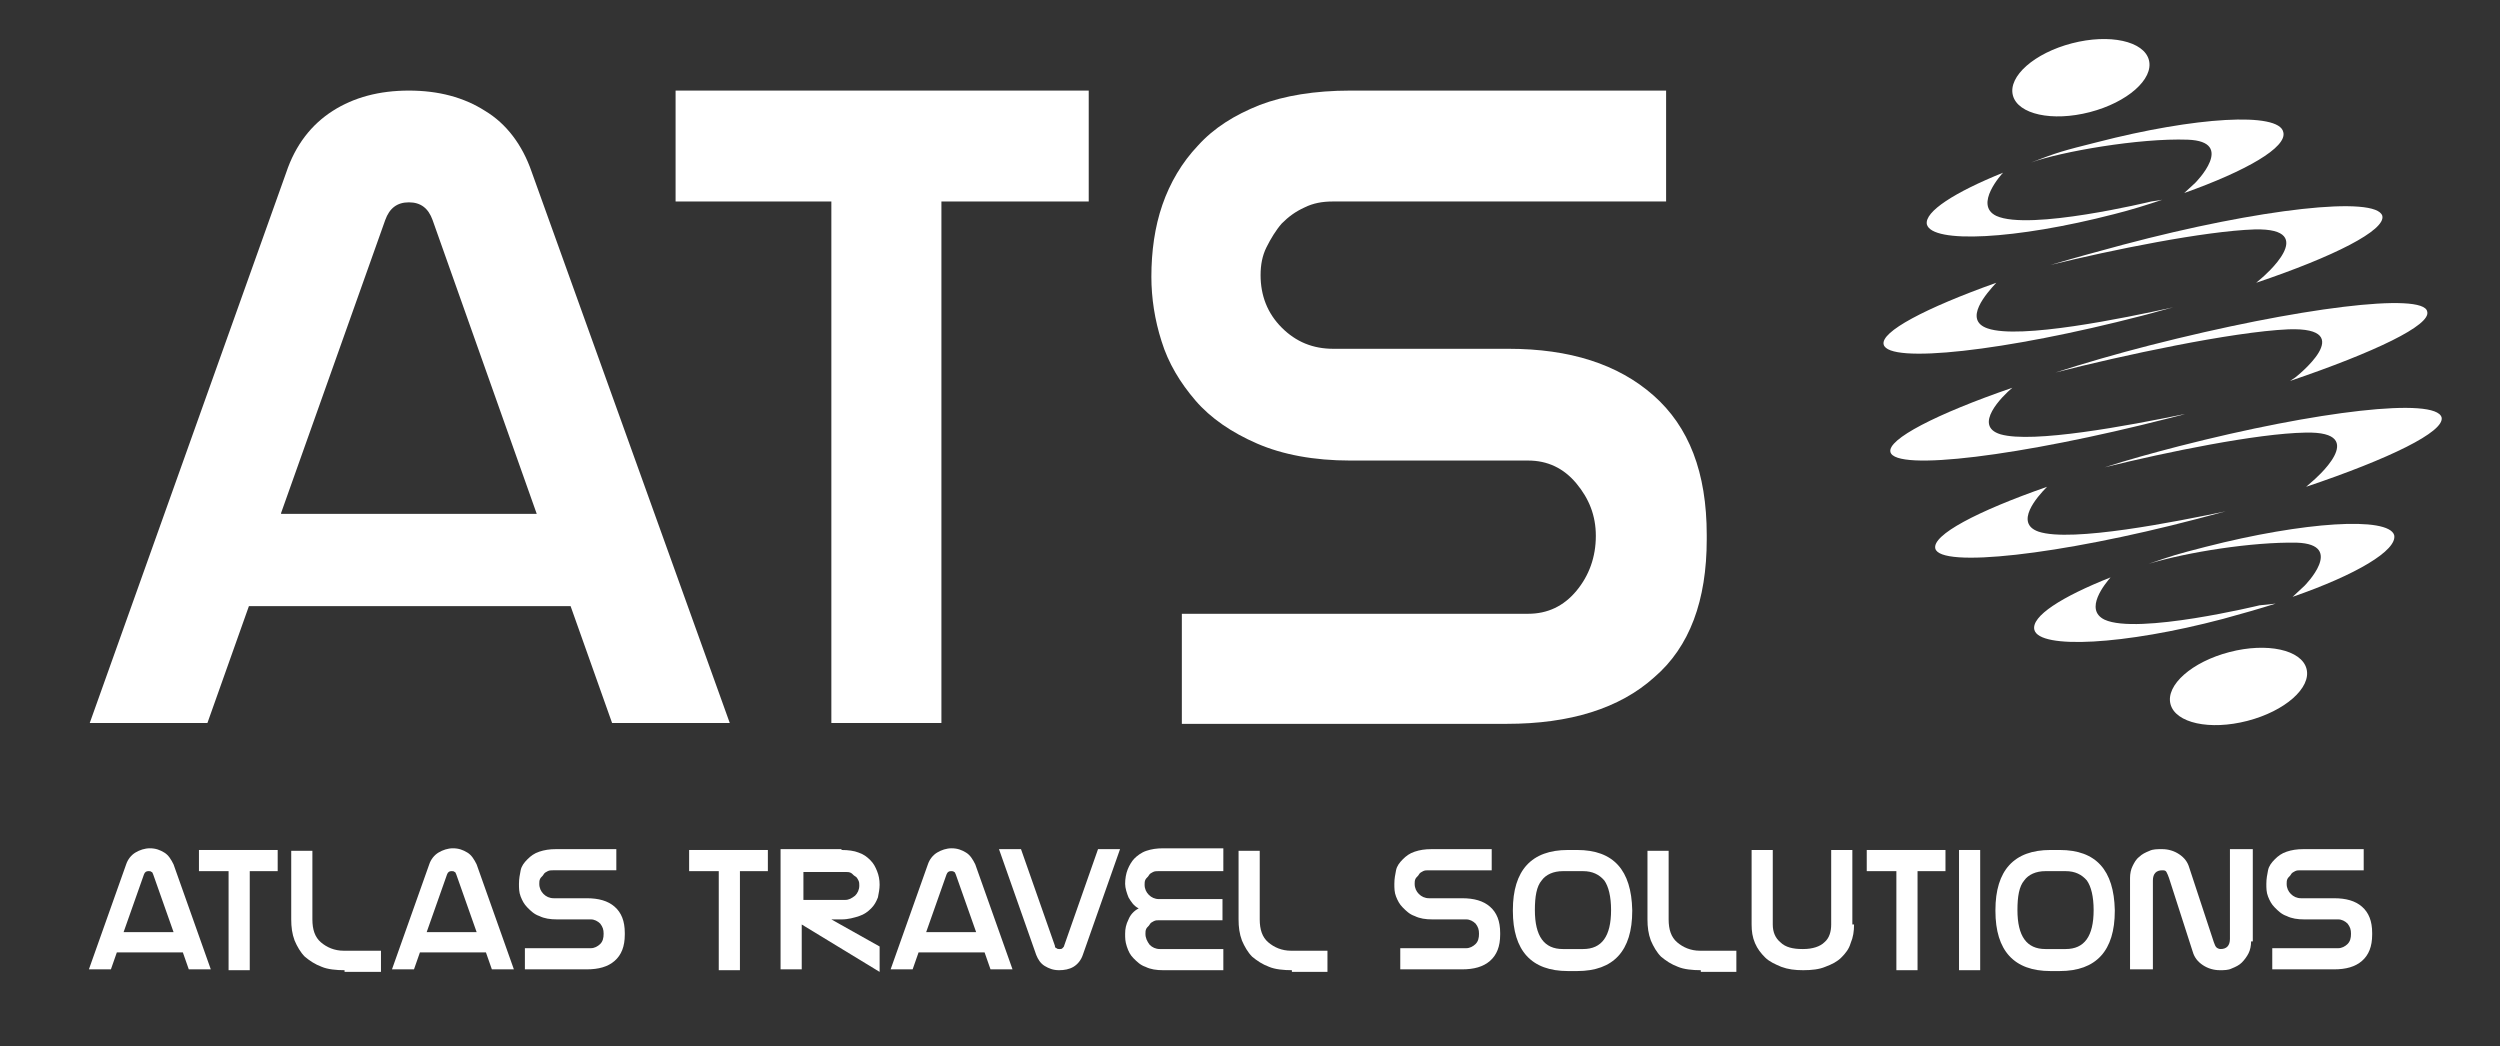 <?xml version="1.0" encoding="utf-8"?>
<!-- Generator: Adobe Illustrator 21.0.0, SVG Export Plug-In . SVG Version: 6.00 Build 0)  -->
<svg version="1.1" id="Layer_1" xmlns="http://www.w3.org/2000/svg" xmlns:xlink="http://www.w3.org/1999/xlink" x="0px" y="0px"
	 viewBox="0 0 295.3 123.6" style="enable-background:new 0 0 295.3 123.6;" xml:space="preserve">
<rect x="0" y="0" width="295.3" height="123.6" fill="#333333" stroke="none"/>
<style type="text/css">
	.st0{fill:#FFFFFF;}
</style>
<g>
	<path class="st0" d="M13.8,112.5l-0.7,2h-2.6l4.4-12.4c0.2-0.6,0.6-1.1,1.1-1.4c0.5-0.3,1.1-0.5,1.7-0.5c0.7,0,1.2,0.2,1.7,0.5
		c0.5,0.3,0.8,0.8,1.1,1.4l4.4,12.4h-2.6l-0.7-2H13.8z M17.5,102.9c-0.2,0-0.4,0.1-0.5,0.4l-2.4,6.8h5.9l-2.4-6.8
		c-0.1-0.2-0.1-0.3-0.2-0.3c-0.1-0.1-0.2-0.1-0.3-0.1H17.5z"/>
	<path class="st0" d="M29.5,114.6h-2.5v-11.7h-3.5v-2.5h9.3v2.5h-3.3V114.6z"/>
	<path class="st0" d="M40.7,114.6c-1,0-2-0.1-2.7-0.4c-0.8-0.3-1.4-0.7-2-1.2c-0.5-0.5-0.9-1.2-1.2-1.9c-0.3-0.8-0.4-1.6-0.4-2.5
		v-8.1h2.5v8.1c0,1.2,0.3,2.1,1,2.7c0.7,0.6,1.6,1,2.7,1H45v2.5H40.7z"/>
	<path class="st0" d="M49.6,112.5l-0.7,2h-2.6l4.4-12.4c0.2-0.6,0.6-1.1,1.1-1.4c0.5-0.3,1.1-0.5,1.7-0.5c0.7,0,1.2,0.2,1.7,0.5
		c0.5,0.3,0.8,0.8,1.1,1.4l4.4,12.4h-2.6l-0.7-2H49.6z M53.3,102.9c-0.2,0-0.4,0.1-0.5,0.4l-2.4,6.8h5.9l-2.4-6.8
		c-0.1-0.2-0.1-0.3-0.2-0.3c-0.1-0.1-0.2-0.1-0.3-0.1H53.3z"/>
	<path class="st0" d="M73.8,110.4c0,1.4-0.4,2.4-1.2,3.1c-0.8,0.7-1.9,1-3.3,1H62v-2.5h7.8c0.4,0,0.8-0.2,1.1-0.5
		c0.3-0.3,0.4-0.7,0.4-1.2c0-0.5-0.1-0.8-0.4-1.2c-0.3-0.3-0.7-0.5-1.1-0.5h-4c-0.8,0-1.5-0.1-2.1-0.4c-0.6-0.2-1-0.6-1.4-1
		c-0.4-0.4-0.6-0.8-0.8-1.3s-0.2-1-0.2-1.5c0-0.6,0.1-1.1,0.2-1.6s0.4-0.9,0.8-1.3c0.4-0.4,0.8-0.7,1.4-0.9c0.6-0.2,1.2-0.3,2-0.3
		h7.1v2.5h-7.5c-0.2,0-0.4,0-0.6,0.1c-0.2,0.1-0.4,0.2-0.5,0.4c-0.1,0.2-0.3,0.3-0.4,0.5c-0.1,0.2-0.1,0.4-0.1,0.6
		c0,0.5,0.2,0.9,0.5,1.2c0.3,0.3,0.7,0.5,1.2,0.5h3.9c1.4,0,2.5,0.3,3.3,1s1.2,1.7,1.2,3.1V110.4z"/>
	<path class="st0" d="M87.4,114.6h-2.5v-11.7h-3.5v-2.5h9.3v2.5h-3.3V114.6z"/>
	<path class="st0" d="M99.4,100.4c0.8,0,1.5,0.1,2,0.3c0.6,0.2,1,0.5,1.4,0.9c0.4,0.4,0.6,0.8,0.8,1.3c0.2,0.5,0.3,1,0.3,1.6
		c0,0.5-0.1,1-0.2,1.5c-0.2,0.5-0.4,0.9-0.8,1.3c-0.4,0.4-0.8,0.7-1.4,0.9c-0.6,0.2-1.3,0.4-2.1,0.4h-1.2l5.7,3.2v3l-9.2-5.6v5.3
		h-2.5v-14.2H99.4z M94.8,106.3h5c0.5,0,0.8-0.2,1.2-0.5c0.3-0.3,0.5-0.7,0.5-1.2c0-0.2,0-0.4-0.1-0.6s-0.2-0.4-0.4-0.5
		s-0.3-0.3-0.5-0.4c-0.2-0.1-0.4-0.1-0.6-0.1h-5V106.3z"/>
	<path class="st0" d="M108.5,112.5l-0.7,2h-2.6l4.4-12.4c0.2-0.6,0.6-1.1,1.1-1.4c0.5-0.3,1.1-0.5,1.7-0.5c0.7,0,1.2,0.2,1.7,0.5
		c0.5,0.3,0.8,0.8,1.1,1.4l4.4,12.4h-2.6l-0.7-2H108.5z M112.3,102.9c-0.2,0-0.4,0.1-0.5,0.4l-2.4,6.8h5.9l-2.4-6.8
		c-0.1-0.2-0.1-0.3-0.2-0.3c-0.1-0.1-0.2-0.1-0.3-0.1H112.3z"/>
	<path class="st0" d="M125.2,112.1c0.1,0,0.2,0,0.3-0.1c0.1-0.1,0.2-0.2,0.2-0.3l4-11.4h2.6l-4.4,12.5c-0.2,0.6-0.6,1.1-1.1,1.4
		c-0.5,0.3-1.1,0.4-1.7,0.4c-0.7,0-1.2-0.2-1.7-0.5s-0.8-0.8-1-1.3l-4.4-12.5h2.6l4,11.4c0,0.2,0.1,0.3,0.2,0.3
		c0.1,0.1,0.2,0.1,0.3,0.1H125.2z"/>
	<path class="st0" d="M144.3,102.9h-7.5c-0.2,0-0.4,0-0.6,0.1c-0.2,0.1-0.4,0.2-0.5,0.4c-0.1,0.2-0.3,0.3-0.4,0.5
		c-0.1,0.2-0.1,0.4-0.1,0.6c0,0.5,0.2,0.9,0.5,1.2c0.3,0.3,0.7,0.5,1.2,0.5h7.5v2.5h-7.5c-0.2,0-0.4,0-0.6,0.1
		c-0.2,0.1-0.4,0.2-0.5,0.4c-0.1,0.2-0.3,0.3-0.4,0.5s-0.1,0.4-0.1,0.6c0,0.5,0.2,0.9,0.5,1.3c0.3,0.3,0.7,0.5,1.2,0.5h7.5v2.5h-7.1
		c-0.8,0-1.5-0.1-2.1-0.4c-0.6-0.2-1-0.6-1.4-1c-0.4-0.4-0.6-0.8-0.8-1.4s-0.2-1-0.2-1.5c0-0.6,0.1-1.1,0.4-1.7
		c0.2-0.5,0.6-1,1.2-1.3c-0.6-0.3-0.9-0.8-1.2-1.3c-0.2-0.5-0.4-1.1-0.4-1.6c0-0.6,0.1-1.2,0.3-1.7c0.2-0.5,0.5-1,0.8-1.3
		s0.8-0.7,1.4-0.9c0.6-0.2,1.2-0.3,2-0.3h7.1V102.9z"/>
	<path class="st0" d="M152.6,114.6c-1,0-2-0.1-2.7-0.4c-0.8-0.3-1.4-0.7-2-1.2c-0.5-0.5-0.9-1.2-1.2-1.9c-0.3-0.8-0.4-1.6-0.4-2.5
		v-8.1h2.5v8.1c0,1.2,0.3,2.1,1,2.7c0.7,0.6,1.6,1,2.7,1h4.3v2.5H152.6z"/>
	<path class="st0" d="M177.2,110.4c0,1.4-0.4,2.4-1.2,3.1c-0.8,0.7-1.9,1-3.3,1h-7.3v-2.5h7.8c0.4,0,0.8-0.2,1.1-0.5
		c0.3-0.3,0.4-0.7,0.4-1.2c0-0.5-0.1-0.8-0.4-1.2c-0.3-0.3-0.7-0.5-1.1-0.5h-4c-0.8,0-1.5-0.1-2.1-0.4c-0.6-0.2-1-0.6-1.4-1
		c-0.4-0.4-0.6-0.8-0.8-1.3s-0.2-1-0.2-1.5c0-0.6,0.1-1.1,0.2-1.6s0.4-0.9,0.8-1.3c0.4-0.4,0.8-0.7,1.4-0.9c0.6-0.2,1.2-0.3,2-0.3
		h7.1v2.5h-7.5c-0.2,0-0.4,0-0.6,0.1c-0.2,0.1-0.4,0.2-0.5,0.4s-0.3,0.3-0.4,0.5c-0.1,0.2-0.1,0.4-0.1,0.6c0,0.5,0.2,0.9,0.5,1.2
		s0.7,0.5,1.2,0.5h3.9c1.4,0,2.5,0.3,3.3,1c0.8,0.7,1.2,1.7,1.2,3.1V110.4z"/>
	<path class="st0" d="M186.3,100.4c4.3,0,6.4,2.4,6.5,7.1v0.1c0,4.7-2.2,7.1-6.5,7.1h-1.1c-4.3,0-6.5-2.4-6.5-7.1v-0.1
		c0-4.7,2.2-7.1,6.5-7.1H186.3z M184.6,102.9c-1.1,0-2,0.4-2.5,1.1c-0.6,0.7-0.8,1.9-0.8,3.5c0,3.1,1.1,4.6,3.3,4.6h2.4
		c2.2,0,3.3-1.5,3.3-4.6c0-1.6-0.3-2.8-0.8-3.5c-0.6-0.7-1.4-1.1-2.5-1.1H184.6z"/>
	<path class="st0" d="M200.9,114.6c-1,0-2-0.1-2.7-0.4c-0.8-0.3-1.4-0.7-2-1.2c-0.5-0.5-0.9-1.2-1.2-1.9c-0.3-0.8-0.4-1.6-0.4-2.5
		v-8.1h2.5v8.1c0,1.2,0.3,2.1,1,2.7c0.7,0.6,1.6,1,2.7,1h4.3v2.5H200.9z"/>
	<path class="st0" d="M219,109.2c0,0.8-0.1,1.5-0.4,2.2c-0.2,0.7-0.6,1.2-1.1,1.7c-0.5,0.5-1.1,0.8-1.9,1.1
		c-0.7,0.3-1.6,0.4-2.6,0.4c-1,0-1.8-0.1-2.6-0.4c-0.7-0.3-1.4-0.6-1.9-1.1c-0.5-0.5-0.9-1-1.2-1.7c-0.3-0.7-0.4-1.4-0.4-2.2v-8.8
		h2.5v8.8c0,0.9,0.3,1.6,0.9,2.1c0.6,0.6,1.5,0.8,2.6,0.8h0.1c1.1,0,2-0.3,2.5-0.8c0.6-0.5,0.8-1.3,0.8-2.1v-8.8h2.5V109.2z"/>
	<path class="st0" d="M226.5,114.6h-2.5v-11.7h-3.5v-2.5h9.3v2.5h-3.3V114.6z"/>
	<path class="st0" d="M231.4,100.4h2.5v14.2h-2.5V100.4z"/>
	<path class="st0" d="M243.3,100.4c4.3,0,6.4,2.4,6.5,7.1v0.1c0,4.7-2.2,7.1-6.5,7.1h-1.1c-4.3,0-6.5-2.4-6.5-7.1v-0.1
		c0-4.7,2.2-7.1,6.5-7.1H243.3z M241.6,102.9c-1.1,0-2,0.4-2.5,1.1c-0.6,0.7-0.8,1.9-0.8,3.5c0,3.1,1.1,4.6,3.3,4.6h2.4
		c2.2,0,3.3-1.5,3.3-4.6c0-1.6-0.3-2.8-0.8-3.5c-0.6-0.7-1.4-1.1-2.5-1.1H241.6z"/>
	<path class="st0" d="M265.9,111.2c0,0.5-0.1,1-0.3,1.4c-0.2,0.4-0.5,0.8-0.8,1.1c-0.3,0.3-0.7,0.5-1.2,0.7
		c-0.4,0.2-0.9,0.2-1.4,0.2c-0.7,0-1.4-0.2-2-0.6c-0.6-0.4-1-0.9-1.2-1.6l-2.8-8.7c-0.1-0.3-0.2-0.5-0.3-0.7
		c-0.1-0.2-0.3-0.2-0.5-0.2c-0.7,0-1.1,0.4-1.1,1.2v10.5h-2.7v-10.8c0-0.5,0.1-1,0.3-1.4c0.2-0.4,0.4-0.8,0.8-1.1
		c0.3-0.3,0.7-0.5,1.2-0.7c0.4-0.2,0.9-0.2,1.5-0.2c0.7,0,1.4,0.2,2,0.6c0.6,0.4,1,0.9,1.2,1.6l2.9,8.8c0.1,0.3,0.2,0.5,0.3,0.6
		c0.1,0.1,0.3,0.2,0.5,0.2c0.7,0,1.1-0.4,1.1-1.2v-10.6h2.7V111.2z"/>
	<path class="st0" d="M280.2,110.4c0,1.4-0.4,2.4-1.2,3.1c-0.8,0.7-1.9,1-3.3,1h-7.3v-2.5h7.8c0.4,0,0.8-0.2,1.1-0.5
		c0.3-0.3,0.4-0.7,0.4-1.2c0-0.5-0.1-0.8-0.4-1.2c-0.3-0.3-0.7-0.5-1.1-0.5h-4c-0.8,0-1.5-0.1-2.1-0.4c-0.6-0.2-1-0.6-1.4-1
		c-0.4-0.4-0.6-0.8-0.8-1.3c-0.2-0.5-0.2-1-0.2-1.5c0-0.6,0.1-1.1,0.2-1.6s0.4-0.9,0.8-1.3c0.4-0.4,0.8-0.7,1.4-0.9s1.2-0.3,2-0.3
		h7.1v2.5h-7.5c-0.2,0-0.4,0-0.6,0.1c-0.2,0.1-0.4,0.2-0.5,0.4s-0.3,0.3-0.4,0.5c-0.1,0.2-0.1,0.4-0.1,0.6c0,0.5,0.2,0.9,0.5,1.2
		s0.7,0.5,1.2,0.5h3.9c1.4,0,2.5,0.3,3.3,1c0.8,0.7,1.2,1.7,1.2,3.1V110.4z"/>
</g>
<g>
	<path class="st0" d="M57.3,13.1c-2.5-1.6-5.5-2.4-9-2.4c-3.5,0-6.5,0.8-9,2.4c-2.5,1.6-4.4,4-5.5,7.3L10.6,85.4h13.9l4.9-13.8h38
		l4.9,13.8h13.9L62.8,20.3C61.7,17.1,59.8,14.6,57.3,13.1z M33.2,60.6L45.5,26c0.5-1.4,1.4-2.1,2.8-2.1c1.4,0,2.3,0.7,2.8,2.1
		l12.3,34.7H33.2z"/>
	<polygon class="st0" points="79.8,23.8 98.2,23.8 98.2,85.4 111.2,85.4 111.2,23.8 128.6,23.8 128.6,10.7 79.8,10.7 	"/>
	<path class="st0" d="M195.3,46.7c-4.2-3.7-9.9-5.5-17.1-5.5h-20.7c-2.4,0-4.4-0.8-6.1-2.5c-1.7-1.7-2.5-3.8-2.5-6.2
		c0-1.2,0.2-2.3,0.7-3.3c0.5-1,1.1-2,1.8-2.8c0.8-0.8,1.6-1.4,2.7-1.9c1-0.5,2.1-0.7,3.3-0.7h39.4V10.7h-37.3
		c-4.2,0-7.8,0.6-10.7,1.7c-3,1.2-5.4,2.7-7.3,4.8c-1.9,2-3.3,4.4-4.2,7c-0.9,2.6-1.3,5.5-1.3,8.5c0,2.5,0.4,5.1,1.2,7.6
		c0.8,2.6,2.2,4.9,4,7c1.8,2.1,4.3,3.8,7.3,5.1c3,1.3,6.7,2,11,2h21c2.3,0,4.2,0.9,5.7,2.7c1.5,1.8,2.3,3.8,2.3,6.2
		c0,2.5-0.8,4.7-2.3,6.5c-1.5,1.8-3.4,2.7-5.7,2.7h-40.9v13h38.4c7.4,0,13.3-1.8,17.4-5.5c4.2-3.6,6.2-9.1,6.2-16.3v-0.5
		C201.6,55.8,199.5,50.4,195.3,46.7z"/>
</g>
<g>
	<g>
		<ellipse transform="matrix(0.968 -0.251 0.251 0.968 5.552 61.97)" class="st0" cx="245.8" cy="9.2" rx="8.3" ry="4.2"/>
	</g>
	<g>
		<ellipse transform="matrix(0.968 -0.251 0.251 0.968 -11.883 68.943)" class="st0" cx="264.4" cy="81.1" rx="8.3" ry="4.2"/>
	</g>
	<g>
		<g>
			<path class="st0" d="M254.1,23.8c0,0-14.4,3.5-18.3,1.7c-2.7-1.3,0.7-5,0.8-5.1c-5.7,2.3-9.3,4.6-9,6.1
				c0.6,2.3,10.5,1.8,22.1-1.2c2-0.5,3.9-1.1,5.7-1.7L254.1,23.8z"/>
		</g>
		<g>
			<path class="st0" d="M247.7,16.8c-4,1-4.7,1.2-7.8,2.4c3.6-1.3,12.8-2.9,18.5-2.7c5.8,0.2,0.9,5.1,0.9,5.1l-1.3,1.2
				c7.3-2.6,12.2-5.4,11.7-7.2C269.2,13.2,259.3,13.8,247.7,16.8z"/>
		</g>
	</g>
	<g>
		<g>
			<path class="st0" d="M266.9,71.5c0,0-14.4,3.5-18.3,1.7c-2.5-1.2,0.1-4.3,0.7-5c-5.8,2.3-9.4,4.6-9,6.2
				c0.6,2.3,10.6,1.8,22.3-1.3c2.2-0.6,4.3-1.2,6.2-1.8L266.9,71.5z"/>
		</g>
		<g>
			<path class="st0" d="M260.5,64.6c-3.5,0.9-3.8,1-6.7,2c4.6-1.4,12.3-2.6,17.5-2.5c5.8,0.2,0.9,5.1,0.9,5.1l-1.4,1.3
				c7.5-2.6,12.4-5.5,12-7.3C282.1,61,272.2,61.6,260.5,64.6z"/>
		</g>
	</g>
	<g>
		<g>
			<path class="st0" d="M234.8,38.8c-3-1-0.1-4.2,1-5.4c-8.4,3-13.7,5.8-13.3,7.3c0.6,2.3,14.3,0.8,30.5-3.4c1.2-0.3,2.5-0.7,3.7-1
				C250.8,37.6,238.6,40.1,234.8,38.8z"/>
		</g>
		<g>
			<path class="st0" d="M250.8,28.9c-3,0.8-5.9,1.6-8.6,2.4c7.3-1.8,18.2-4,24.1-4.2c7.9-0.2,0.9,5.7,0.9,5.7l-0.7,0.6
				c9.2-3.1,15.3-6.2,14.9-7.9C280.7,23.1,267,24.6,250.8,28.9z"/>
		</g>
	</g>
	<g>
		<g>
			<path class="st0" d="M257.4,52.7c-3.1,0.8-6,1.6-8.8,2.5c7.3-1.8,18-4,23.7-4.1c7.9-0.2,0.9,5.7,0.9,5.7l-0.8,0.7
				c9.8-3.3,16.4-6.5,16-8.2C287.7,46.9,273.8,48.5,257.4,52.7z"/>
		</g>
		<g>
			<path class="st0" d="M240.8,62.8c-2.9-1-0.2-4.1,1-5.3c-8.3,2.9-13.6,5.7-13.2,7.3c0.6,2.3,14.5,0.8,30.9-3.5
				c1.1-0.3,2.3-0.6,3.4-0.9C257.1,61.6,244.7,64.1,240.8,62.8z"/>
		</g>
	</g>
	<g>
		<g>
			<path class="st0" d="M253.9,40.8c-3.9,1-7.7,2.1-11.1,3.2c7.8-2,20.8-4.8,27.5-5.1c8.5-0.3,0.8,5.7,0.8,5.7l-0.6,0.4
				c10-3.4,16.7-6.6,16.2-8.2C286.3,34.5,271.5,36.3,253.9,40.8z"/>
		</g>
		<g>
			<path class="st0" d="M236.3,51.3c-3.3-1,0.2-4.5,1.4-5.5c-9,3.1-14.8,6.1-14.4,7.6c0.6,2.3,15.3,0.5,32.9-4
				c0.7-0.2,1.3-0.3,1.9-0.5C251.3,50.3,240.1,52.4,236.3,51.3z"/>
		</g>
	</g>
</g>
</svg>
